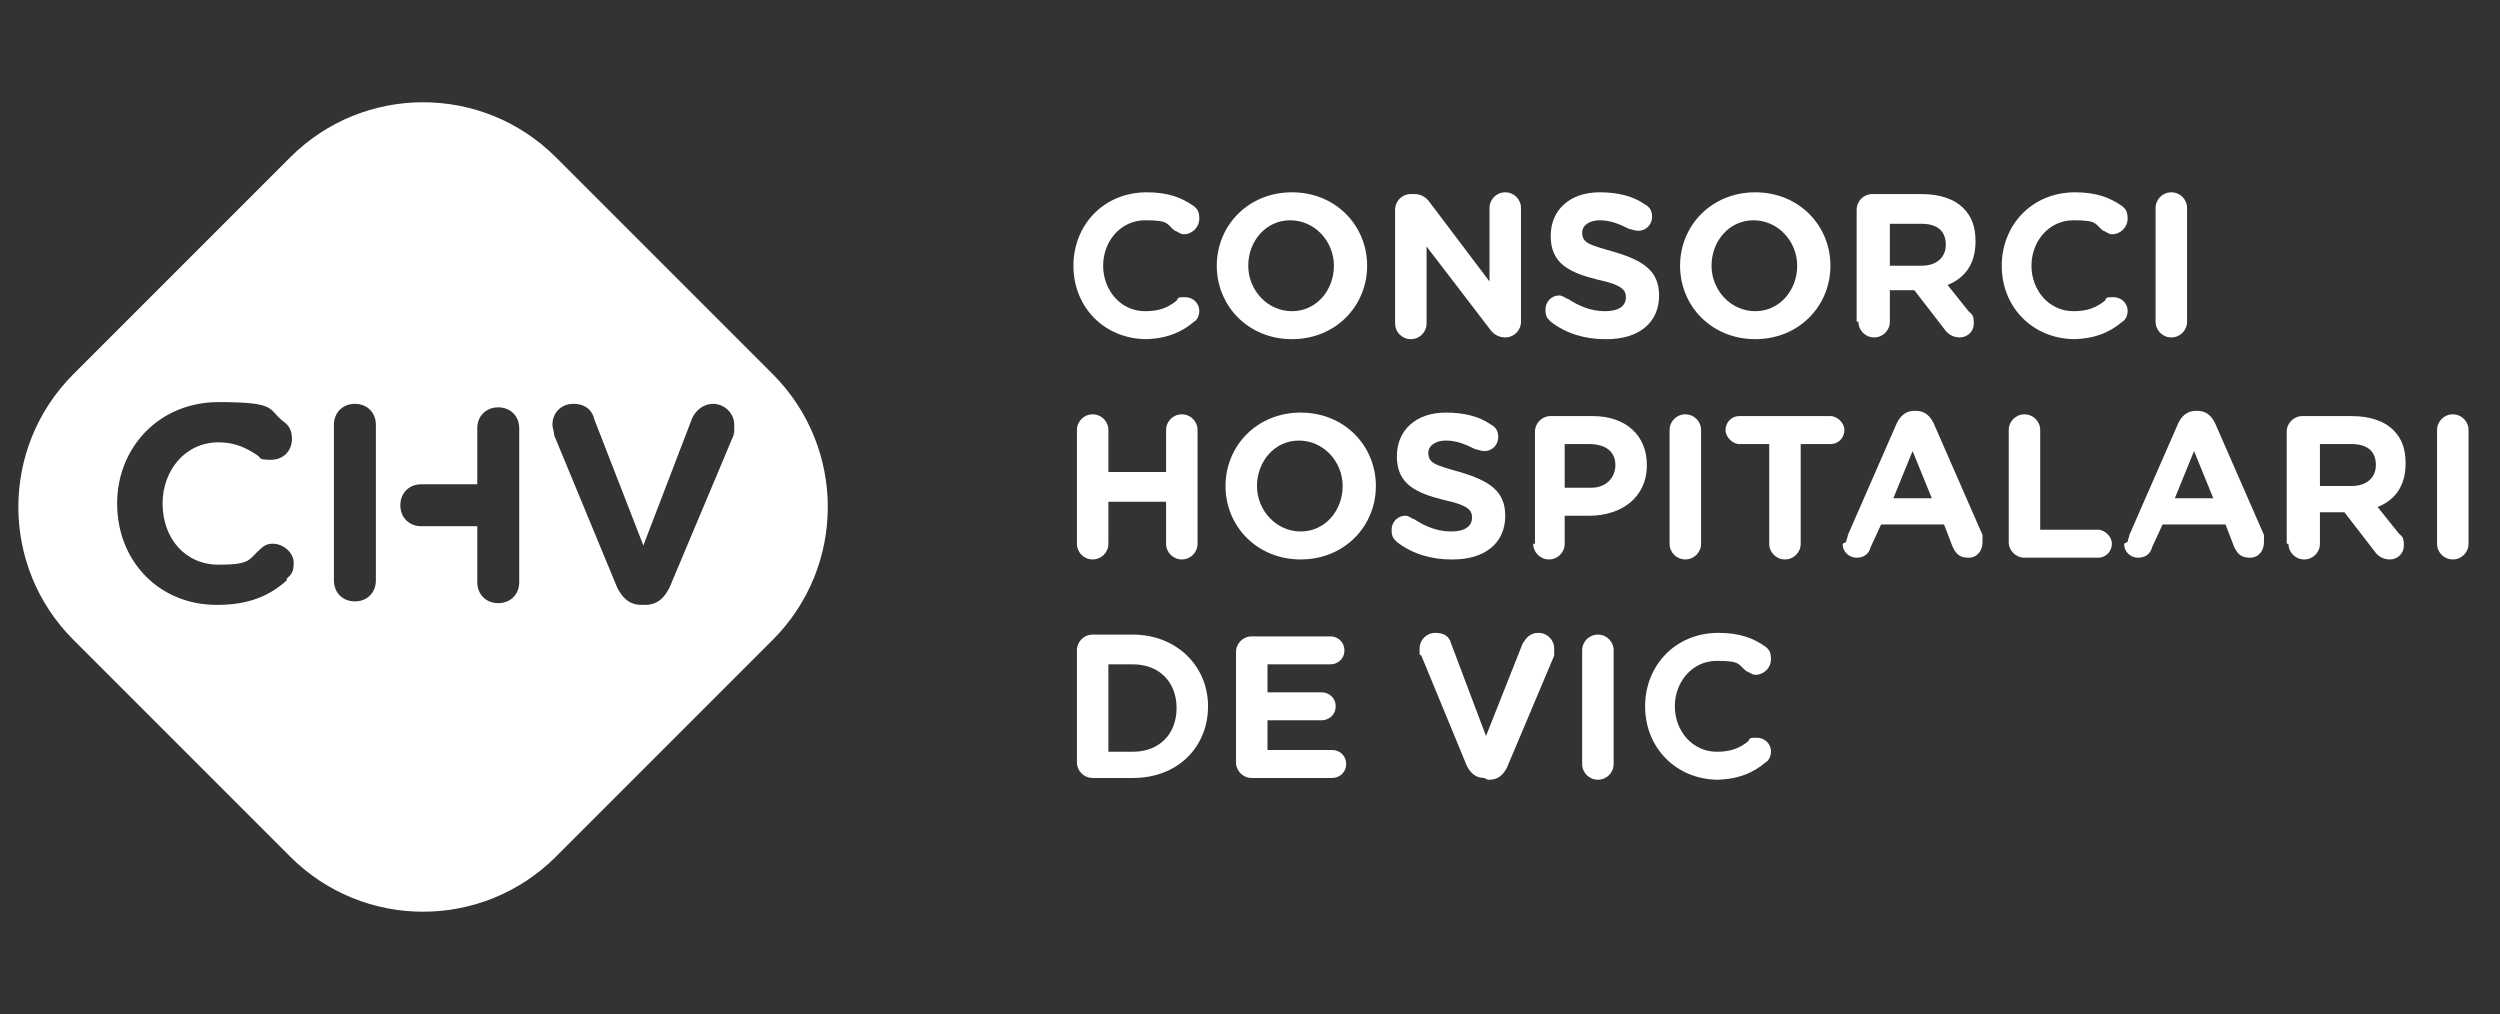 <?xml version="1.0" encoding="UTF-8"?>
<svg xmlns="http://www.w3.org/2000/svg" width="143" height="58" version="1.1" viewBox="0 0 143 58">
  <rect x="0" y="0" width="143" height="58" fill="#333333" stroke="none"/>
  <defs>
    <style>
      .cls-1 {
        fill: #fff;
      }
    </style>
  </defs>
  <!-- Generator: Adobe Illustrator 28.7.6, SVG Export Plug-In . SVG Version: 1.2.0 Build 188)  -->
  <g>
    <g id="Capa_1">
      <g>
        <path class="cls-1" d="M44.2,21.4l-12.4-12.4c-4.2-4.2-11-4.2-15.2,0l-12.4,12.4c-4.2,4.2-4.2,11,0,15.2l12.4,12.4c4.2,4.2,11,4.2,15.2,0l12.4-12.4c4.2-4.2,4.2-11,0-15.2ZM16.4,33.2c-1,.9-2.2,1.4-4,1.4-3.3,0-5.7-2.5-5.7-5.8h0c0-3.2,2.4-5.8,5.8-5.8s2.8.4,3.7,1.1c.3.2.5.5.5,1,0,.7-.5,1.2-1.2,1.2s-.6-.1-.7-.2c-.7-.5-1.4-.8-2.3-.8-1.9,0-3.2,1.6-3.2,3.5h0c0,2,1.3,3.5,3.2,3.5s1.7-.3,2.4-.9c.2-.2.4-.3.7-.3.6,0,1.2.5,1.2,1.1s-.2.7-.4.9ZM21.5,27.6v5.6c0,.7-.5,1.2-1.2,1.2s-1.2-.5-1.2-1.2v-8.9c0-.7.5-1.2,1.2-1.2s1.2.5,1.2,1.2v3.3ZM29.7,33.3c0,.7-.5,1.2-1.2,1.2s-1.2-.5-1.2-1.2v-3.2h-3.2c-.7,0-1.2-.5-1.2-1.2s.5-1.2,1.2-1.2h3.2v-3.2c0-.7.5-1.2,1.2-1.2s1.2.5,1.2,1.2v8.9ZM42,24.8l-3.7,8.8c-.3.6-.7,1-1.4,1h-.2c-.7,0-1.1-.4-1.4-1l-3.6-8.7c0-.2-.1-.4-.1-.6,0-.7.5-1.2,1.2-1.2s1.1.4,1.2.9l2.8,7.2,2.8-7.3c.2-.4.6-.8,1.2-.8s1.2.5,1.2,1.2,0,.4-.1.5Z"/>
        <path class="cls-1" d="M63.4,42.9v-4.9h1.4c1.5,0,2.5,1,2.5,2.5h0c0,1.5-1,2.5-2.5,2.5h-1.4ZM61.6,43.6c0,.5.4.9.9.9h2.3c2.6,0,4.3-1.8,4.3-4.1h0c0-2.3-1.8-4.1-4.3-4.1h-2.3c-.5,0-.9.4-.9.9v6.3Z"/>
        <path class="cls-1" d="M71.6,44.5h4.6c.4,0,.8-.3.8-.8s-.4-.8-.8-.8h-3.7v-1.7h3.1c.4,0,.8-.3.8-.8s-.4-.8-.8-.8h-3.1v-1.6h3.6c.4,0,.8-.3.8-.8s-.4-.8-.8-.8h-4.5c-.5,0-.9.4-.9.9v6.3c0,.5.4.9.9.9"/>
        <path class="cls-1" d="M85.1,44.6h.1c.5,0,.8-.3,1-.7l2.7-6.4c0-.1,0-.3,0-.4,0-.5-.4-.9-.9-.9s-.7.3-.9.6l-2.1,5.3-2-5.3c-.1-.4-.4-.6-.9-.6s-.9.4-.9.9,0,.3.1.4l2.6,6.3c.2.4.5.7,1,.7"/>
        <path class="cls-1" d="M90.5,43.7c0,.5.4.9.9.9s.9-.4.9-.9v-6.5c0-.5-.4-.9-.9-.9s-.9.4-.9.9v6.5Z"/>
        <path class="cls-1" d="M98.1,44.6c1.3,0,2.2-.4,2.9-1,.2-.1.3-.4.3-.6,0-.5-.4-.8-.8-.8s-.4,0-.5.2c-.5.4-1,.6-1.8.6-1.4,0-2.4-1.2-2.4-2.6h0c0-1.4,1-2.6,2.4-2.6s1.2.2,1.7.6c.1,0,.3.2.5.2.5,0,.9-.4.9-.9s-.2-.6-.3-.7c-.7-.5-1.5-.8-2.7-.8-2.5,0-4.2,1.9-4.2,4.2h0c0,2.4,1.8,4.2,4.2,4.2"/>
        <path class="cls-1" d="M61.6,31.1c0,.5.4.9.9.9s.9-.4.9-.9v-2.4h3.3v2.4c0,.5.4.9.9.9s.9-.4.9-.9v-6.5c0-.5-.4-.9-.9-.9s-.9.4-.9.9v2.4h-3.3v-2.4c0-.5-.4-.9-.9-.9s-.9.4-.9.9v6.5Z"/>
        <path class="cls-1" d="M74.4,30.4c-1.4,0-2.5-1.2-2.5-2.6h0c0-1.4,1-2.6,2.4-2.6s2.5,1.2,2.5,2.6h0c0,1.4-1,2.6-2.4,2.6M74.4,32c2.5,0,4.3-1.9,4.3-4.2h0c0-2.3-1.8-4.2-4.3-4.2s-4.3,1.9-4.3,4.2h0c0,2.3,1.8,4.2,4.3,4.2"/>
        <path class="cls-1" d="M83.1,32c1.8,0,3-.9,3-2.5h0c0-1.4-.9-2-2.6-2.5-1.4-.4-1.8-.5-1.8-1.1h0c0-.4.4-.7,1-.7s1.1.2,1.7.5c.1,0,.3.1.5.1.5,0,.8-.4.8-.8s-.2-.6-.4-.7c-.7-.5-1.6-.7-2.6-.7-1.7,0-2.8,1-2.8,2.5h0c0,1.6,1.1,2.1,2.7,2.5,1.4.3,1.6.6,1.6,1h0c0,.5-.4.8-1.2.8s-1.5-.3-2.1-.7c-.1,0-.3-.2-.5-.2-.5,0-.8.4-.8.8s.1.5.3.7c.9.7,2,1,3.1,1"/>
        <path class="cls-1" d="M89.5,27.9v-2.5h1.4c.9,0,1.5.4,1.5,1.2h0c0,.7-.5,1.3-1.4,1.3h-1.4ZM87.7,31.1c0,.5.4.9.9.9s.9-.4.9-.9v-1.6h1.4c1.8,0,3.3-1,3.3-2.9h0c0-1.7-1.2-2.8-3.1-2.8h-2.4c-.5,0-.9.4-.9.9v6.4Z"/>
        <path class="cls-1" d="M95.5,31.1c0,.5.4.9.9.9s.9-.4.9-.9v-6.5c0-.5-.4-.9-.9-.9s-.9.4-.9.9v6.5Z"/>
        <path class="cls-1" d="M101.2,31.1c0,.5.4.9.9.9s.9-.4.9-.9v-5.7h1.7c.5,0,.8-.4.8-.8s-.4-.8-.8-.8h-5.2c-.5,0-.8.4-.8.8s.4.8.8.8h1.7v5.7Z"/>
        <path class="cls-1" d="M108.3,28.5l1.1-2.7,1.1,2.7h-2.3ZM105.4,31.1c0,.5.4.8.8.8s.7-.2.8-.6l.6-1.3h3.6l.5,1.3c.2.4.4.6.9.6s.8-.4.8-.9,0-.2,0-.4l-2.8-6.4c-.2-.4-.5-.7-1-.7h-.1c-.5,0-.8.3-1,.7l-2.8,6.4c0,.1-.1.3-.1.4"/>
        <path class="cls-1" d="M114.9,31c0,.5.4.9.9.9h4.2c.5,0,.8-.4.8-.8s-.4-.8-.8-.8h-3.3v-5.7c0-.5-.4-.9-.9-.9s-.9.4-.9.9v6.4Z"/>
        <path class="cls-1" d="M124.4,28.5l1.1-2.7,1.1,2.7h-2.3ZM121.5,31.1c0,.5.4.8.8.8s.7-.2.8-.6l.6-1.3h3.6l.5,1.3c.2.4.4.6.9.6s.8-.4.8-.9,0-.2,0-.4l-2.8-6.4c-.2-.4-.5-.7-1-.7h-.1c-.5,0-.8.3-1,.7l-2.8,6.4c0,.1-.1.3-.1.4"/>
        <path class="cls-1" d="M132.7,27.7v-2.3h1.8c.9,0,1.4.4,1.4,1.2h0c0,.7-.5,1.2-1.4,1.2h-1.8ZM130.9,31.1c0,.5.4.9.9.9s.9-.4.9-.9v-1.8h1.4l1.7,2.2c.2.3.5.5.9.5s.8-.3.8-.8-.1-.5-.3-.7l-1.2-1.5c1-.4,1.6-1.2,1.6-2.5h0c0-.8-.2-1.4-.7-1.9-.5-.5-1.3-.8-2.4-.8h-2.8c-.5,0-.9.4-.9.9v6.4Z"/>
        <path class="cls-1" d="M139.4,31.1c0,.5.4.9.9.9s.9-.4.9-.9v-6.5c0-.5-.4-.9-.9-.9s-.9.4-.9.9v6.5Z"/>
        <path class="cls-1" d="M65.4,19.4c1.3,0,2.2-.4,2.9-1,.2-.1.3-.4.3-.6,0-.5-.4-.8-.8-.8s-.4,0-.5.2c-.5.4-1,.6-1.8.6-1.4,0-2.4-1.2-2.4-2.6h0c0-1.4,1-2.6,2.4-2.6s1.2.2,1.7.6c.1,0,.3.2.5.2.5,0,.9-.4.9-.9s-.2-.6-.3-.7c-.7-.5-1.5-.8-2.7-.8-2.5,0-4.2,1.9-4.2,4.2h0c0,2.4,1.8,4.2,4.2,4.2"/>
        <path class="cls-1" d="M73.9,17.8c-1.4,0-2.5-1.2-2.5-2.6h0c0-1.4,1-2.6,2.4-2.6s2.5,1.2,2.5,2.6h0c0,1.4-1,2.6-2.4,2.6M73.9,19.4c2.5,0,4.3-1.9,4.3-4.2h0c0-2.3-1.8-4.2-4.3-4.2s-4.3,1.9-4.3,4.2h0c0,2.3,1.8,4.2,4.3,4.2"/>
        <path class="cls-1" d="M79.8,18.5c0,.5.4.9.9.9s.9-.4.9-.9v-4.4l3.6,4.7c.2.3.5.5.9.5h0c.5,0,.9-.4.9-.9v-6.5c0-.5-.4-.9-.9-.9s-.9.4-.9.9v4.2l-3.4-4.5c-.2-.3-.5-.5-.9-.5h-.2c-.5,0-.9.4-.9.9v6.5Z"/>
        <path class="cls-1" d="M91.9,19.4c1.8,0,3-.9,3-2.5h0c0-1.4-.9-2-2.6-2.5-1.4-.4-1.8-.5-1.8-1.1h0c0-.4.4-.7,1-.7s1.1.2,1.7.5c.1,0,.3.1.5.1.5,0,.8-.4.8-.8s-.2-.6-.4-.7c-.7-.5-1.6-.7-2.6-.7-1.7,0-2.8,1-2.8,2.5h0c0,1.6,1.1,2.1,2.7,2.5,1.4.3,1.6.6,1.6,1h0c0,.5-.4.8-1.2.8s-1.5-.3-2.1-.7c-.1,0-.3-.2-.5-.2-.5,0-.8.4-.8.8s.1.5.3.7c.9.7,2,1,3.1,1"/>
        <path class="cls-1" d="M100.4,17.8c-1.4,0-2.5-1.2-2.5-2.6h0c0-1.4,1-2.6,2.4-2.6s2.5,1.2,2.5,2.6h0c0,1.4-1,2.6-2.4,2.6M100.4,19.4c2.5,0,4.3-1.9,4.3-4.2h0c0-2.3-1.8-4.2-4.3-4.2s-4.3,1.9-4.3,4.2h0c0,2.3,1.8,4.2,4.3,4.2"/>
        <path class="cls-1" d="M108.1,15.1v-2.3h1.8c.9,0,1.4.4,1.4,1.2h0c0,.7-.5,1.2-1.4,1.2h-1.8ZM106.3,18.4c0,.5.4.9.9.9s.9-.4.9-.9v-1.8h1.4l1.7,2.2c.2.3.5.5.9.5s.8-.3.8-.8-.1-.5-.3-.7l-1.2-1.5c1-.4,1.6-1.2,1.6-2.5h0c0-.8-.2-1.4-.7-1.9-.5-.5-1.3-.8-2.4-.8h-2.8c-.5,0-.9.4-.9.9v6.4Z"/>
        <path class="cls-1" d="M118.5,19.4c1.3,0,2.2-.4,2.9-1,.2-.1.3-.4.3-.6,0-.5-.4-.8-.8-.8s-.4,0-.5.2c-.5.4-1,.6-1.8.6-1.4,0-2.4-1.2-2.4-2.6h0c0-1.4,1-2.6,2.4-2.6s1.2.2,1.7.6c.1,0,.3.2.5.2.5,0,.9-.4.9-.9s-.2-.6-.3-.7c-.7-.5-1.5-.8-2.7-.8-2.5,0-4.2,1.9-4.2,4.2h0c0,2.4,1.8,4.2,4.2,4.2"/>
        <path class="cls-1" d="M123.3,18.4c0,.5.4.9.9.9s.9-.4.9-.9v-6.5c0-.5-.4-.9-.9-.9s-.9.4-.9.9v6.5Z"/>
      </g>
    </g>
  </g>
</svg>